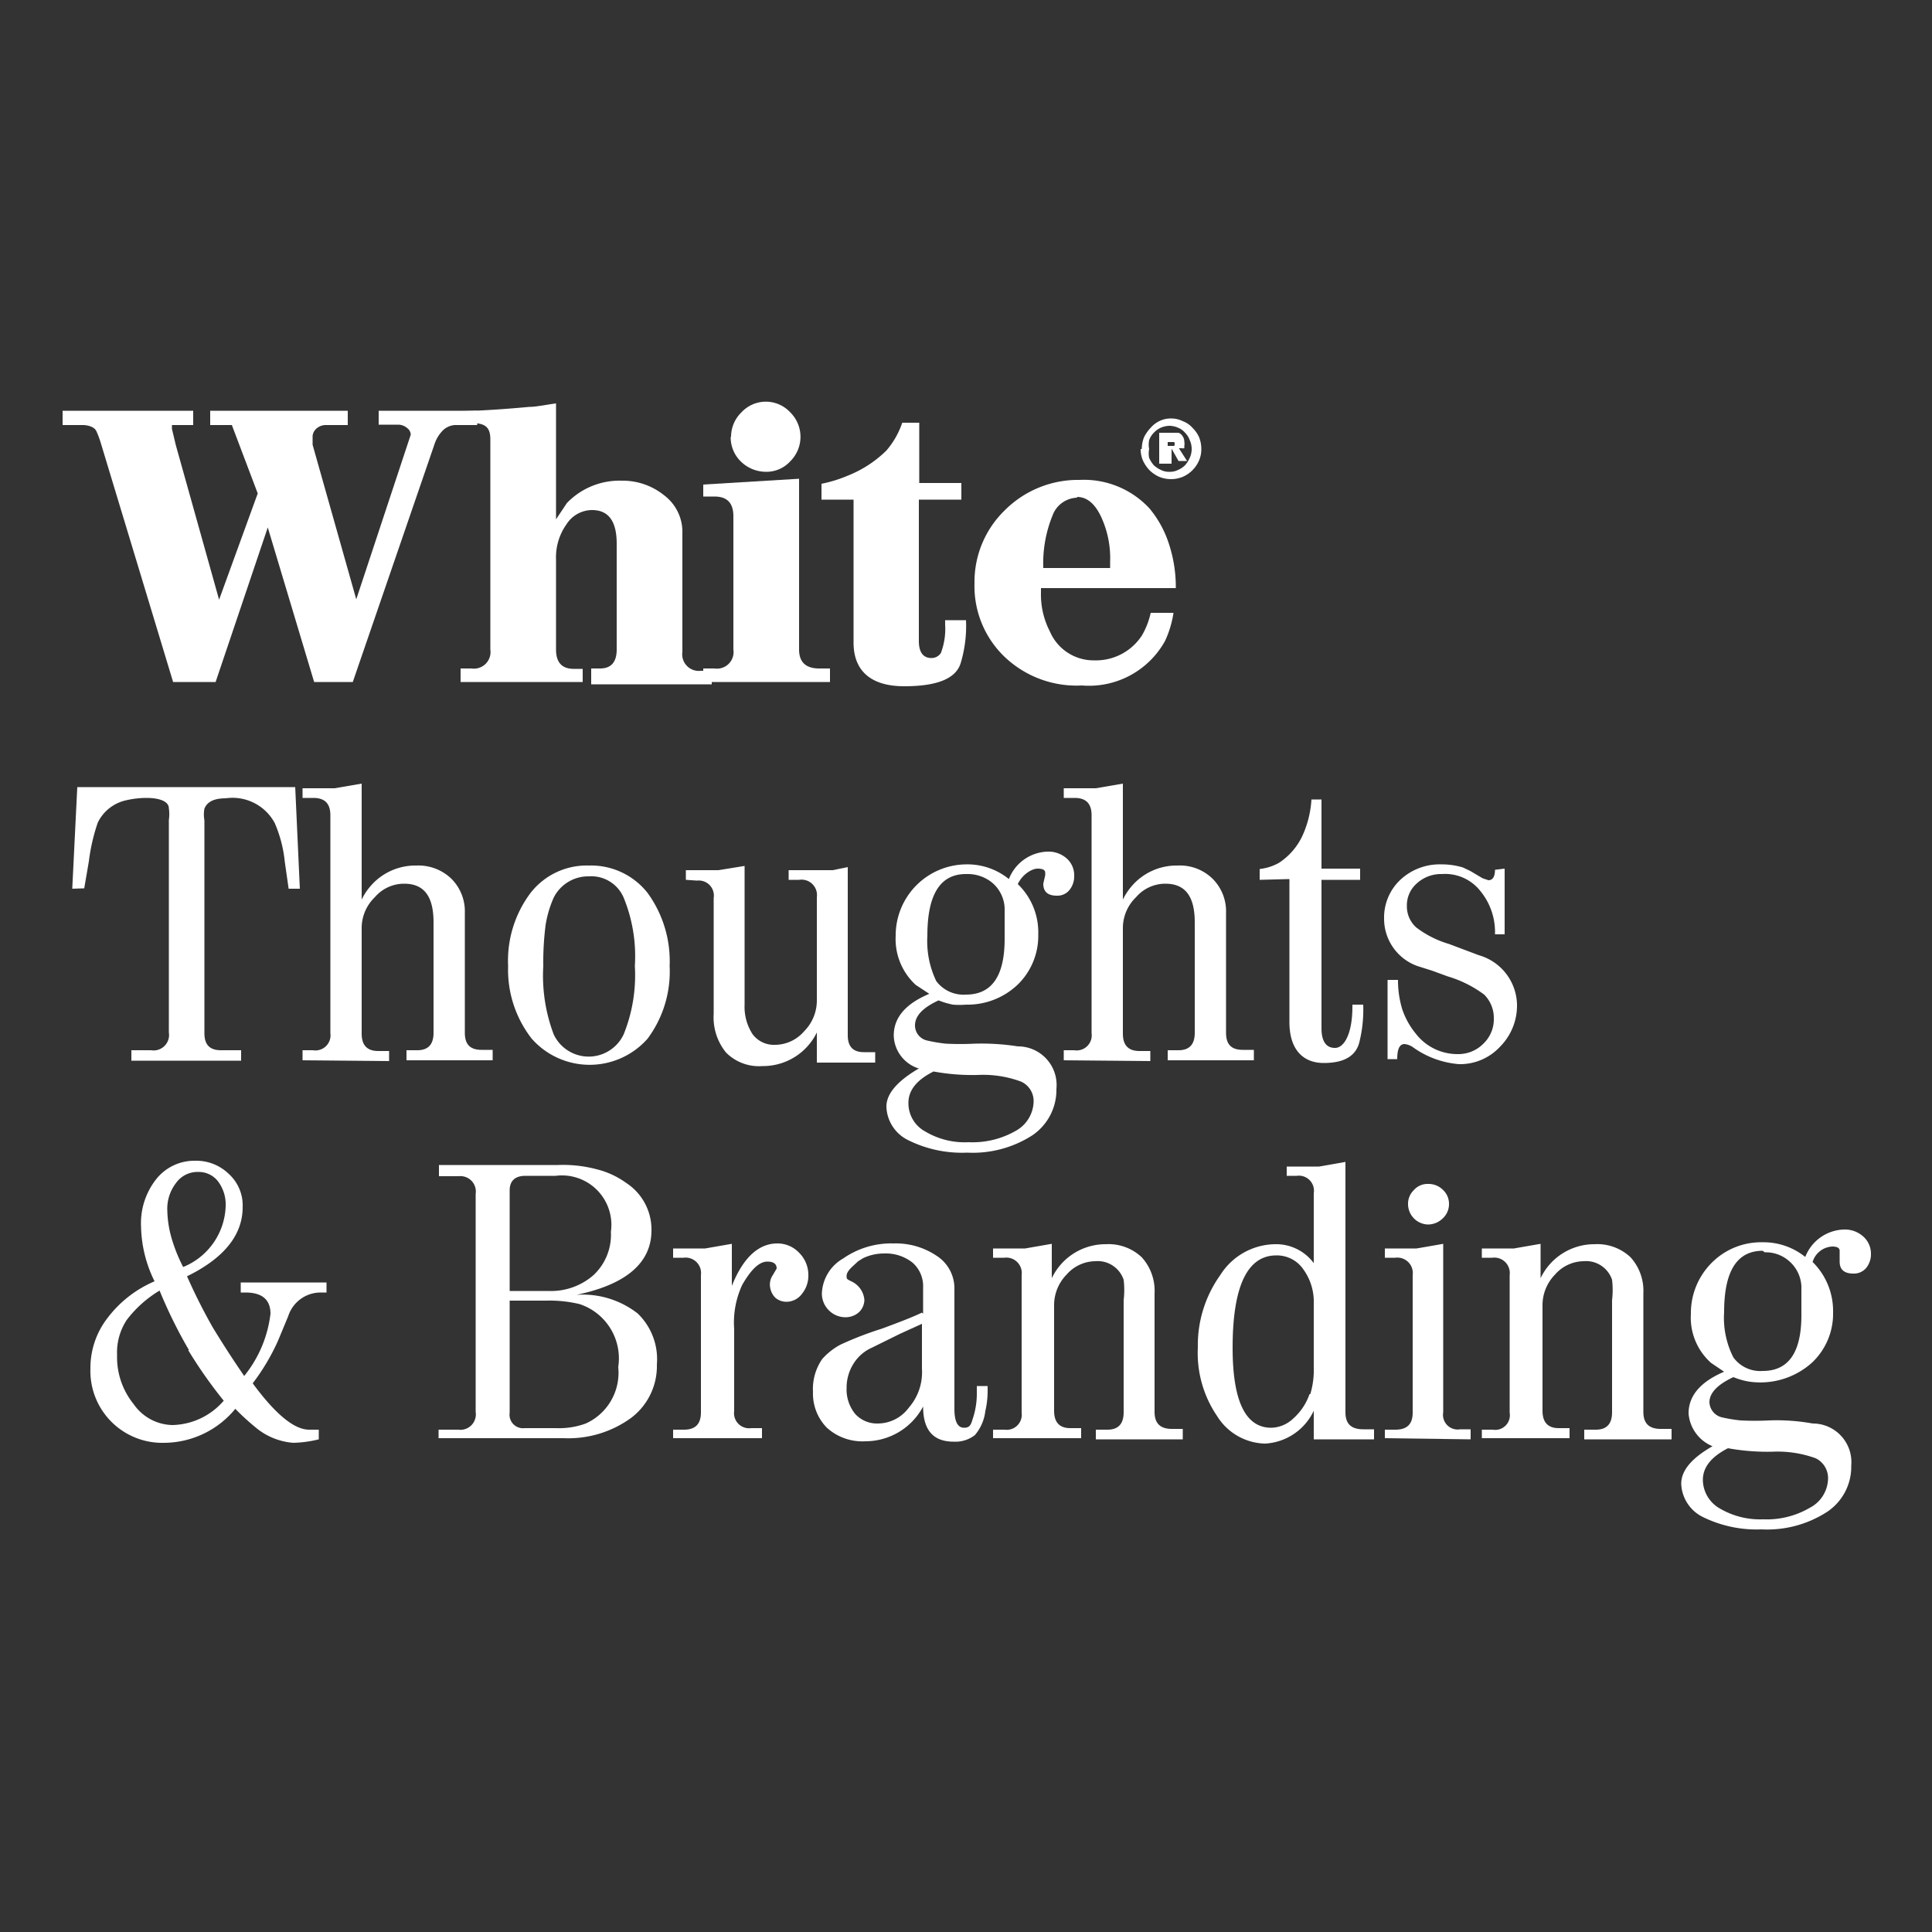 <svg id="Layer_1" data-name="Layer 1" xmlns="http://www.w3.org/2000/svg" viewBox="0 0 50 50"><rect x="0" y="0" width="50" height="50" fill="#333333" stroke="none"/><defs><style>.cls-1{fill:#fff;}</style></defs><path class="cls-1" d="M1.87,23,2,20.37H7.64L7.76,23H7.47l-.1-.7a3.37,3.37,0,0,0-.26-1,1.24,1.24,0,0,0-1.27-.64c-.3,0-.48.09-.55.27a.84.84,0,0,0,0,.3v5.51c0,.3.14.44.43.44h.52v.27H3.4v-.27h.51a.4.4,0,0,0,.46-.46V21.22a1,1,0,0,0,0-.3c0-.18-.24-.27-.58-.27a2.37,2.37,0,0,0-.52.06,1.07,1.07,0,0,0-.74.58,4.93,4.93,0,0,0-.23,1l-.12.7Z"/><path class="cls-1" d="M7.83,27.44v-.26H8.1a.39.39,0,0,0,.45-.44V21.1c0-.3-.14-.45-.44-.45H7.83V20.4H8l.66,0,.7-.12v3a1.61,1.61,0,0,1,.24-.36,1.53,1.53,0,0,1,1.18-.52,1.23,1.23,0,0,1,.9.34,1.19,1.19,0,0,1,.35.88v3.11c0,.3.14.44.43.44h.29v.27H10.52v-.26h.28q.42,0,.42-.45V23.87c0-.68-.25-1-.76-1a1,1,0,0,0-.76.35,1.11,1.11,0,0,0-.34.8v2.73c0,.3.14.45.43.45h.28v.26Z"/><path class="cls-1" d="M13.15,25a2.92,2.92,0,0,1,.58-1.89,1.84,1.84,0,0,1,1.51-.71,1.86,1.86,0,0,1,1.52.71A3,3,0,0,1,17.33,25a2.91,2.91,0,0,1-.57,1.88,2,2,0,0,1-3,0A2.9,2.9,0,0,1,13.15,25m2.09-2.32a1,1,0,0,0-.91.55,2.86,2.86,0,0,0-.21.71A7.69,7.69,0,0,0,14.06,25a4.3,4.3,0,0,0,.27,1.77,1,1,0,0,0,1.81,0A4.08,4.08,0,0,0,16.43,25a4,4,0,0,0-.29-1.77.91.91,0,0,0-.9-.55"/><path class="cls-1" d="M17.75,22.77v-.25h.18l.66,0,.68-.11V26a1.3,1.3,0,0,0,.21.77.69.69,0,0,0,.58.27,1,1,0,0,0,.75-.35,1.13,1.13,0,0,0,.33-.8V23.22a.4.4,0,0,0-.46-.45h-.27v-.25h.19l.65,0,.3,0,.39-.08v4.35c0,.3.14.44.42.44h.29v.27H21.14v-.78a1.55,1.55,0,0,1-1.41.87,1.2,1.2,0,0,1-.94-.35,1.44,1.44,0,0,1-.32-1v-3a.39.39,0,0,0-.43-.45Z"/><path class="cls-1" d="M23.77,27.65a.92.92,0,0,1-.64-.85c0-.46.3-.82.92-1.08l-.35-.23a1.61,1.61,0,0,1-.52-1.27A1.84,1.84,0,0,1,25,22.37a1.7,1.7,0,0,1,1.11.38,1.11,1.11,0,0,1,1-.71.71.71,0,0,1,.5.18.58.58,0,0,1,.19.45.56.56,0,0,1-.12.36.4.4,0,0,1-.33.15c-.23,0-.35-.1-.35-.31l.05-.22v-.06c0-.08-.07-.11-.2-.11s-.38.13-.51.4a1.73,1.73,0,0,1,.53,1.3,1.76,1.76,0,0,1-.53,1.3A1.88,1.88,0,0,1,25,26a2,2,0,0,1-.34,0,2.15,2.15,0,0,1-.37-.11c-.41.19-.61.4-.61.65a.4.4,0,0,0,.32.39,4,4,0,0,0,.48.08,7.39,7.39,0,0,0,.74,0,6.1,6.1,0,0,1,1.12.07,1,1,0,0,1,1,1.1,1.42,1.42,0,0,1-.62,1.2,2.85,2.85,0,0,1-1.69.45,3.12,3.12,0,0,1-1.52-.32,1,1,0,0,1-.57-.87c0-.34.29-.67.86-1m1.5.18a5.55,5.55,0,0,1-1.14-.09c-.44.22-.65.49-.65.81a.83.83,0,0,0,.43.74,2,2,0,0,0,1.13.28,2.24,2.24,0,0,0,1.21-.29.89.89,0,0,0,.47-.76.55.55,0,0,0-.33-.52,2.82,2.82,0,0,0-1.12-.17M25,22.62c-.67,0-1,.53-1,1.6a2.39,2.39,0,0,0,.23,1.17.88.88,0,0,0,.77.35q1,0,1-1.44v-.58c0-.11,0-.18,0-.22a.91.91,0,0,0-.34-.67,1,1,0,0,0-.6-.21"/><path class="cls-1" d="M27.53,27.44v-.26h.27a.39.39,0,0,0,.45-.44V21.1c0-.3-.14-.45-.44-.45h-.28V20.4h.18l.65,0,.7-.12v3a1.61,1.61,0,0,1,.24-.36,1.53,1.53,0,0,1,1.18-.52,1.21,1.21,0,0,1,.9.34,1.19,1.19,0,0,1,.35.88v3.11c0,.3.14.44.43.44h.29v.27H30.22v-.26h.28q.42,0,.42-.45V23.87c0-.68-.25-1-.76-1a1,1,0,0,0-.76.35,1.11,1.11,0,0,0-.34.8v2.73c0,.3.14.45.43.45h.28v.26Z"/><path class="cls-1" d="M32.6,22.77v-.28a1.32,1.32,0,0,0,.5-.16,1.69,1.69,0,0,0,.62-.73,2.63,2.63,0,0,0,.22-.91h.26v1.79h1v.29h-1v3.84c0,.34.12.51.35.51s.45-.35.45-1.07V26h.28V26a3.51,3.51,0,0,1-.09.93c-.08.39-.39.58-.93.58s-.89-.35-.89-1.06v-3.7Z"/><path class="cls-1" d="M38.94,22.48v1.7h-.25a1.67,1.67,0,0,0-.37-1.11,1.16,1.16,0,0,0-1-.45.93.93,0,0,0-.65.24.75.75,0,0,0-.26.58.73.73,0,0,0,.24.56,2.6,2.6,0,0,0,.85.43l.77.29A1.36,1.36,0,0,1,39.26,26a1.51,1.51,0,0,1-.44,1.09,1.41,1.41,0,0,1-1.06.45,2.36,2.36,0,0,1-1.21-.45.48.48,0,0,0-.2-.07c-.13,0-.19.13-.19.39l-.25,0V25.36h.27a2.58,2.58,0,0,0,.11.76,2,2,0,0,0,.35.63,1.36,1.36,0,0,0,1.09.53A.91.91,0,0,0,38.4,27a.87.87,0,0,0,.26-.64.85.85,0,0,0-.25-.62,3,3,0,0,0-.94-.47l-.41-.15L36.68,25a1.3,1.3,0,0,1-.86-1.23,1.34,1.34,0,0,1,.42-1,1.49,1.49,0,0,1,1.06-.4,1.89,1.89,0,0,1,.56.08l.19.09.32.19.15.05c.11,0,.17-.09.17-.27Z"/><path class="cls-1" d="M4,33.16a3.33,3.33,0,0,1-.35-1.42,1.84,1.84,0,0,1,.39-1.22,1.26,1.26,0,0,1,1-.48,1.21,1.21,0,0,1,.88.34,1.1,1.1,0,0,1,.36.86c0,.72-.48,1.32-1.44,1.79a14.73,14.73,0,0,0,.67,1.33c.25.41.52.83.81,1.25A3.14,3.14,0,0,0,7,34c0-.36-.21-.55-.65-.55l-.12,0v-.26H8.45v.26l-.15,0a.88.88,0,0,0-.84.61l-.27.65a5.57,5.57,0,0,1-.65,1.09C7.15,36.63,7.63,37,8,37L8.25,37v.25a3,3,0,0,1-.66.09,1.72,1.72,0,0,1-1-.42,5.93,5.93,0,0,1-.5-.46,2.4,2.4,0,0,1-1.84.88,1.86,1.86,0,0,1-1.91-1.92,2.11,2.11,0,0,1,.45-1.32A3,3,0,0,1,4,33.16m.89,1.78a12.29,12.29,0,0,1-.76-1.54,3,3,0,0,0-.85.76,1.53,1.53,0,0,0-.25.91,1.93,1.93,0,0,0,.43,1.27,1.25,1.25,0,0,0,1,.54,1.8,1.8,0,0,0,1.33-.63,11.86,11.86,0,0,1-.92-1.31m-.4-2.8a4.11,4.11,0,0,0,.27.65,1.76,1.76,0,0,0,1.1-1.57,1,1,0,0,0-.2-.65.63.63,0,0,0-.51-.24.68.68,0,0,0-.57.28,1.09,1.09,0,0,0-.23.72,2.81,2.81,0,0,0,.14.81"/><path class="cls-1" d="M11.35,37.22V37h.51a.4.4,0,0,0,.45-.46V30.9a.4.4,0,0,0-.44-.46h-.51v-.29h3.08a3.4,3.4,0,0,1,1,.11,2.2,2.2,0,0,1,.76.35,1.44,1.44,0,0,1,.66,1.23c0,.84-.65,1.4-1.94,1.67a2.31,2.31,0,0,1,1.58.48A1.64,1.64,0,0,1,17,35.31a1.68,1.68,0,0,1-.66,1.38,2.76,2.76,0,0,1-1.75.53Zm1.84-6.41v2.6h1A1.67,1.67,0,0,0,15.36,33a1.43,1.43,0,0,0,.45-1.12,1.28,1.28,0,0,0-1.43-1.45H13.6c-.27,0-.41.13-.41.38m.91,2.85h-.91v2.9a.35.35,0,0,0,.39.4h.81a2,2,0,0,0,.77-.12A1.44,1.44,0,0,0,16,35.38,1.48,1.48,0,0,0,15,33.75a3.33,3.33,0,0,0-.86-.09"/><path class="cls-1" d="M17.42,32.55v-.24h.18l.65,0,.69-.12v1.09c.29-.73.69-1.1,1.18-1.1a.77.77,0,0,1,.56.24.81.81,0,0,1,.24.59.74.74,0,0,1-.17.48.5.5,0,0,1-.39.2.44.44,0,0,1-.3-.11.49.49,0,0,1-.13-.27A.43.43,0,0,1,20,33l.1-.17q0-.18-.24-.18c-.21,0-.42.2-.65.6A2.31,2.31,0,0,0,19,34.39v2.13a.39.39,0,0,0,.44.44h.28v.26H17.42V37h.28c.3,0,.44-.15.44-.45V33a.4.4,0,0,0-.45-.45Z"/><path class="cls-1" d="M23.89,34v-.68a.81.81,0,0,0-.27-.64,1.11,1.11,0,0,0-.74-.24,1.25,1.25,0,0,0-.54.12l-.13.08-.13.12c-.11.1-.17.18-.17.26s0,.08.12.14a.58.58,0,0,1,.34.48.45.45,0,0,1-.14.32.52.52,0,0,1-.36.13.6.6,0,0,1-.41-.17.61.61,0,0,1-.19-.44,1.09,1.09,0,0,1,.55-.91,2.18,2.18,0,0,1,1.31-.39,1.89,1.89,0,0,1,1.11.32,1,1,0,0,1,.46.82v3.14c0,.32.08.49.25.49s.18-.1.24-.28a2.08,2.08,0,0,0,.09-.65v-.15h.28V36a2.31,2.31,0,0,1-.06.52,1.16,1.16,0,0,1-.27.62.82.82,0,0,1-.55.17c-.53,0-.79-.3-.79-.91v0a1.69,1.69,0,0,1-1.49.9,1.37,1.37,0,0,1-1-.35,1.26,1.26,0,0,1-.36-.93,1.36,1.36,0,0,1,.24-.85,1.71,1.71,0,0,1,.47-.37,8.86,8.86,0,0,1,1.06-.41c.43-.16.78-.29,1.05-.42m0,1.5V34.26l-.57.26-.73.36a1.07,1.07,0,0,0-.47.41,1.16,1.16,0,0,0-.18.63,1,1,0,0,0,.22.67.76.76,0,0,0,.58.25,1,1,0,0,0,.81-.41,1.39,1.39,0,0,0,.34-1"/><path class="cls-1" d="M25.7,32.55v-.24h.17l.66,0,.69-.12v.89a1.54,1.54,0,0,1,1.4-.88,1.25,1.25,0,0,1,.93.34,1.29,1.29,0,0,1,.33.93v3.07c0,.3.15.44.45.44h.28v.27H28.36V37h.3q.42,0,.42-.45V33.65a2.24,2.24,0,0,0,0-.53.71.71,0,0,0-.74-.48,1,1,0,0,0-.74.35,1.13,1.13,0,0,0-.32.79v2.73q0,.45.42.45h.28v.26H25.7V37H26a.39.39,0,0,0,.44-.44V33a.4.4,0,0,0-.45-.45Z"/><path class="cls-1" d="M34,32.69V30.88a.39.39,0,0,0-.44-.45H33.3v-.24h.17l.67,0,.68-.12v6.48c0,.3.15.44.46.44h.28v.26H34v-.74a1.48,1.48,0,0,1-1.26.85,1.5,1.5,0,0,1-1.24-.71A2.9,2.9,0,0,1,31,34.87,3.12,3.12,0,0,1,31.58,33,1.7,1.7,0,0,1,33,32.2a1.21,1.21,0,0,1,1,.49m-.09,3.39a2.16,2.16,0,0,0,.09-.7V33.74a1.43,1.43,0,0,0-.27-.89.83.83,0,0,0-.7-.36c-.75,0-1.13.8-1.13,2.39q0,2.07,1,2.07a.85.85,0,0,0,.57-.24,1.49,1.49,0,0,0,.42-.63"/><path class="cls-1" d="M35.84,37.22V37h.27c.3,0,.45-.14.45-.44V33a.4.4,0,0,0-.45-.45h-.27v-.24H36l.66,0,.69-.12v4.36a.38.38,0,0,0,.44.44h.27v.26Zm.6-6.06a.49.49,0,0,1,.15-.36.47.47,0,0,1,.37-.16.53.53,0,0,1,.39.16.49.49,0,0,1,.15.36.5.5,0,0,1-.16.37.55.55,0,0,1-.38.16.53.53,0,0,1-.52-.53"/><path class="cls-1" d="M38.35,32.55v-.24h.17l.66,0,.69-.12v.89a1.54,1.54,0,0,1,1.4-.88,1.25,1.25,0,0,1,.93.34,1.29,1.29,0,0,1,.33.93v3.07c0,.3.15.44.45.44h.28v.27H41V37h.3q.42,0,.42-.45V33.65a2.24,2.24,0,0,0,0-.53.71.71,0,0,0-.74-.48,1,1,0,0,0-.74.35,1.13,1.13,0,0,0-.32.79v2.73q0,.45.42.45h.28v.26H38.35V37h.28a.38.38,0,0,0,.44-.44V33a.4.4,0,0,0-.45-.45Z"/><path class="cls-1" d="M44.35,37.44a1,1,0,0,1-.65-.86c0-.46.31-.82.92-1.08l-.34-.23A1.57,1.57,0,0,1,43.76,34a1.84,1.84,0,0,1,.53-1.31,1.8,1.8,0,0,1,1.32-.54,1.72,1.72,0,0,1,1.11.38,1.11,1.11,0,0,1,1-.71.71.71,0,0,1,.5.18.59.59,0,0,1,.2.45.56.56,0,0,1-.12.36.41.41,0,0,1-.33.15c-.24,0-.36-.1-.36-.31l0-.22v-.06c0-.07-.06-.11-.19-.11a.56.56,0,0,0-.51.4,1.78,1.78,0,0,1,.53,1.3,1.74,1.74,0,0,1-.54,1.3,2,2,0,0,1-1.67.49,1.92,1.92,0,0,1-.37-.11c-.41.19-.62.41-.62.65a.42.42,0,0,0,.32.39,4,4,0,0,0,.48.08,7.48,7.48,0,0,0,.75,0,5.22,5.22,0,0,1,1.12.08,1,1,0,0,1,1,1.09,1.4,1.4,0,0,1-.63,1.2,2.85,2.85,0,0,1-1.69.45,3.15,3.15,0,0,1-1.52-.32,1,1,0,0,1-.56-.86c0-.35.28-.68.86-1m1.5.17a5.73,5.73,0,0,1-1.15-.09c-.43.22-.65.49-.65.82a.86.86,0,0,0,.44.74,2.06,2.06,0,0,0,1.12.28,2.21,2.21,0,0,0,1.21-.3.87.87,0,0,0,.47-.76.57.57,0,0,0-.32-.52,2.89,2.89,0,0,0-1.12-.17m-.25-5.2c-.67,0-1,.53-1,1.59a2.25,2.25,0,0,0,.24,1.17.86.86,0,0,0,.76.35q1,0,1-1.44V33.5c0-.11,0-.18,0-.21a.92.92,0,0,0-.35-.68.91.91,0,0,0-.6-.2"/><path class="cls-1" d="M1.62,11v-.37H5V11H4.45l0,.1.1.42,1.12,4,1-2.75L6,11H5.44v-.37H9V11H8.42a.37.37,0,0,0-.23.09.3.3,0,0,0-.1.19v.09l0,.14,1.13,4,1.41-4.26a.22.22,0,0,0-.09-.17.37.37,0,0,0-.22-.09H9.8v-.36h2.55V11h-.58a.5.5,0,0,0-.3.13.92.92,0,0,0-.23.38L9.13,17.65h-1l-1.2-4-1.35,4H4.48L2.61,11.47a2.26,2.26,0,0,0-.12-.32C2.41,11,2.15,11,2.15,11Z"/><path class="cls-1" d="M11.92,11v-.36s.59,0,1.78-.11c.17,0,.4-.05.69-.09v3l.28-.42a1.89,1.89,0,0,1,1.42-.58,1.71,1.71,0,0,1,1.1.38,1.18,1.18,0,0,1,.47.93v3.12a.43.43,0,0,0,.48.49h.28v.35H15.3V17.3h.23c.28,0,.43-.16.43-.49V14.07c0-.58-.21-.87-.64-.87a.79.79,0,0,0-.66.37,1.47,1.47,0,0,0-.27.91v2.33c0,.33.15.5.46.5h.23v.34H11.92V17.3h.28a.43.43,0,0,0,.49-.49V11.37c0-.34-.16-.42-.49-.42Z"/><path class="cls-1" d="M18.2,12.85v-.31l2.48-.15v4.42c0,.33.18.49.52.49h.28v.35H18.2V17.3h.29a.43.43,0,0,0,.49-.49V13.36c0-.34-.16-.51-.49-.51Zm.72-1.55a.88.88,0,0,1,.27-.63.86.86,0,0,1,1.26,0,.89.89,0,0,1,0,1.27.83.83,0,0,1-.63.27.93.93,0,0,1-.64-.26.87.87,0,0,1-.27-.64"/><path class="cls-1" d="M21.26,12.93v-.41a3.45,3.45,0,0,0,.68-.21,3,3,0,0,0,1-.65,2.17,2.17,0,0,0,.41-.72h.44V12.5h1.09v.43H23.78v3.66c0,.29.11.44.33.44a.29.29,0,0,0,.24-.13,1.77,1.77,0,0,0,.11-.74v-.11H25a3.34,3.34,0,0,1-.14,1.12c-.13.4-.62.59-1.46.59s-1.31-.38-1.31-1.13v-3.7Z"/><path class="cls-1" d="M30.43,15.22H26.94v.12a2.07,2.07,0,0,0,.23,1,1.23,1.23,0,0,0,1.15.75,1.42,1.42,0,0,0,1.23-.64,2,2,0,0,0,.23-.59h.59a2.67,2.67,0,0,1-.22.73A2.25,2.25,0,0,1,28,17.74,2.7,2.7,0,0,1,26,17a2.53,2.53,0,0,1-.78-1.9,2.58,2.58,0,0,1,.79-1.9,2.68,2.68,0,0,1,1.93-.78,2.31,2.31,0,0,1,1.81.74,2.75,2.75,0,0,1,.5.91,3.59,3.59,0,0,1,.18,1.17m-2.55-2.36a.7.7,0,0,0-.64.46A3.28,3.28,0,0,0,27,14.7h1.73v-.16a2.54,2.54,0,0,0-.25-1.2c-.16-.32-.36-.48-.61-.48"/><path class="cls-1" d="M29.55,11.62a.81.81,0,0,1,.06-.31,1,1,0,0,1,.17-.24A.7.7,0,0,1,30,10.9a.67.67,0,0,1,.31-.07.66.66,0,0,1,.3.07.62.62,0,0,1,.25.17.81.81,0,0,1,.17.24.81.81,0,0,1,.06.31.73.73,0,0,1-.06.3.81.81,0,0,1-.42.42.8.8,0,0,1-.3.06.81.81,0,0,1-.31-.06.85.85,0,0,1-.25-.17.92.92,0,0,1-.17-.25.73.73,0,0,1-.06-.3m.22,0a.59.59,0,0,0,0,.23.76.76,0,0,0,.12.19.71.71,0,0,0,.18.12.46.46,0,0,0,.23.05.44.44,0,0,0,.22-.05.57.57,0,0,0,.18-.12.76.76,0,0,0,.12-.19.55.55,0,0,0,0-.46.52.52,0,0,0-.12-.19.46.46,0,0,0-.18-.13.59.59,0,0,0-.22-.05.59.59,0,0,0-.23.05.55.55,0,0,0-.18.13.52.52,0,0,0-.12.19.59.59,0,0,0,0,.23M30,11.2h.39l.11,0a.2.2,0,0,1,.1.08.25.25,0,0,1,.05.15.31.31,0,0,1,0,.11l0,.06a.18.18,0,0,1-.07,0h-.07l.21.33h-.22l-.18-.32h0V12H30Zm.22.34h.17l0,0a.13.13,0,0,0,0-.1l0,0-.05,0h-.12Z"/></svg>
